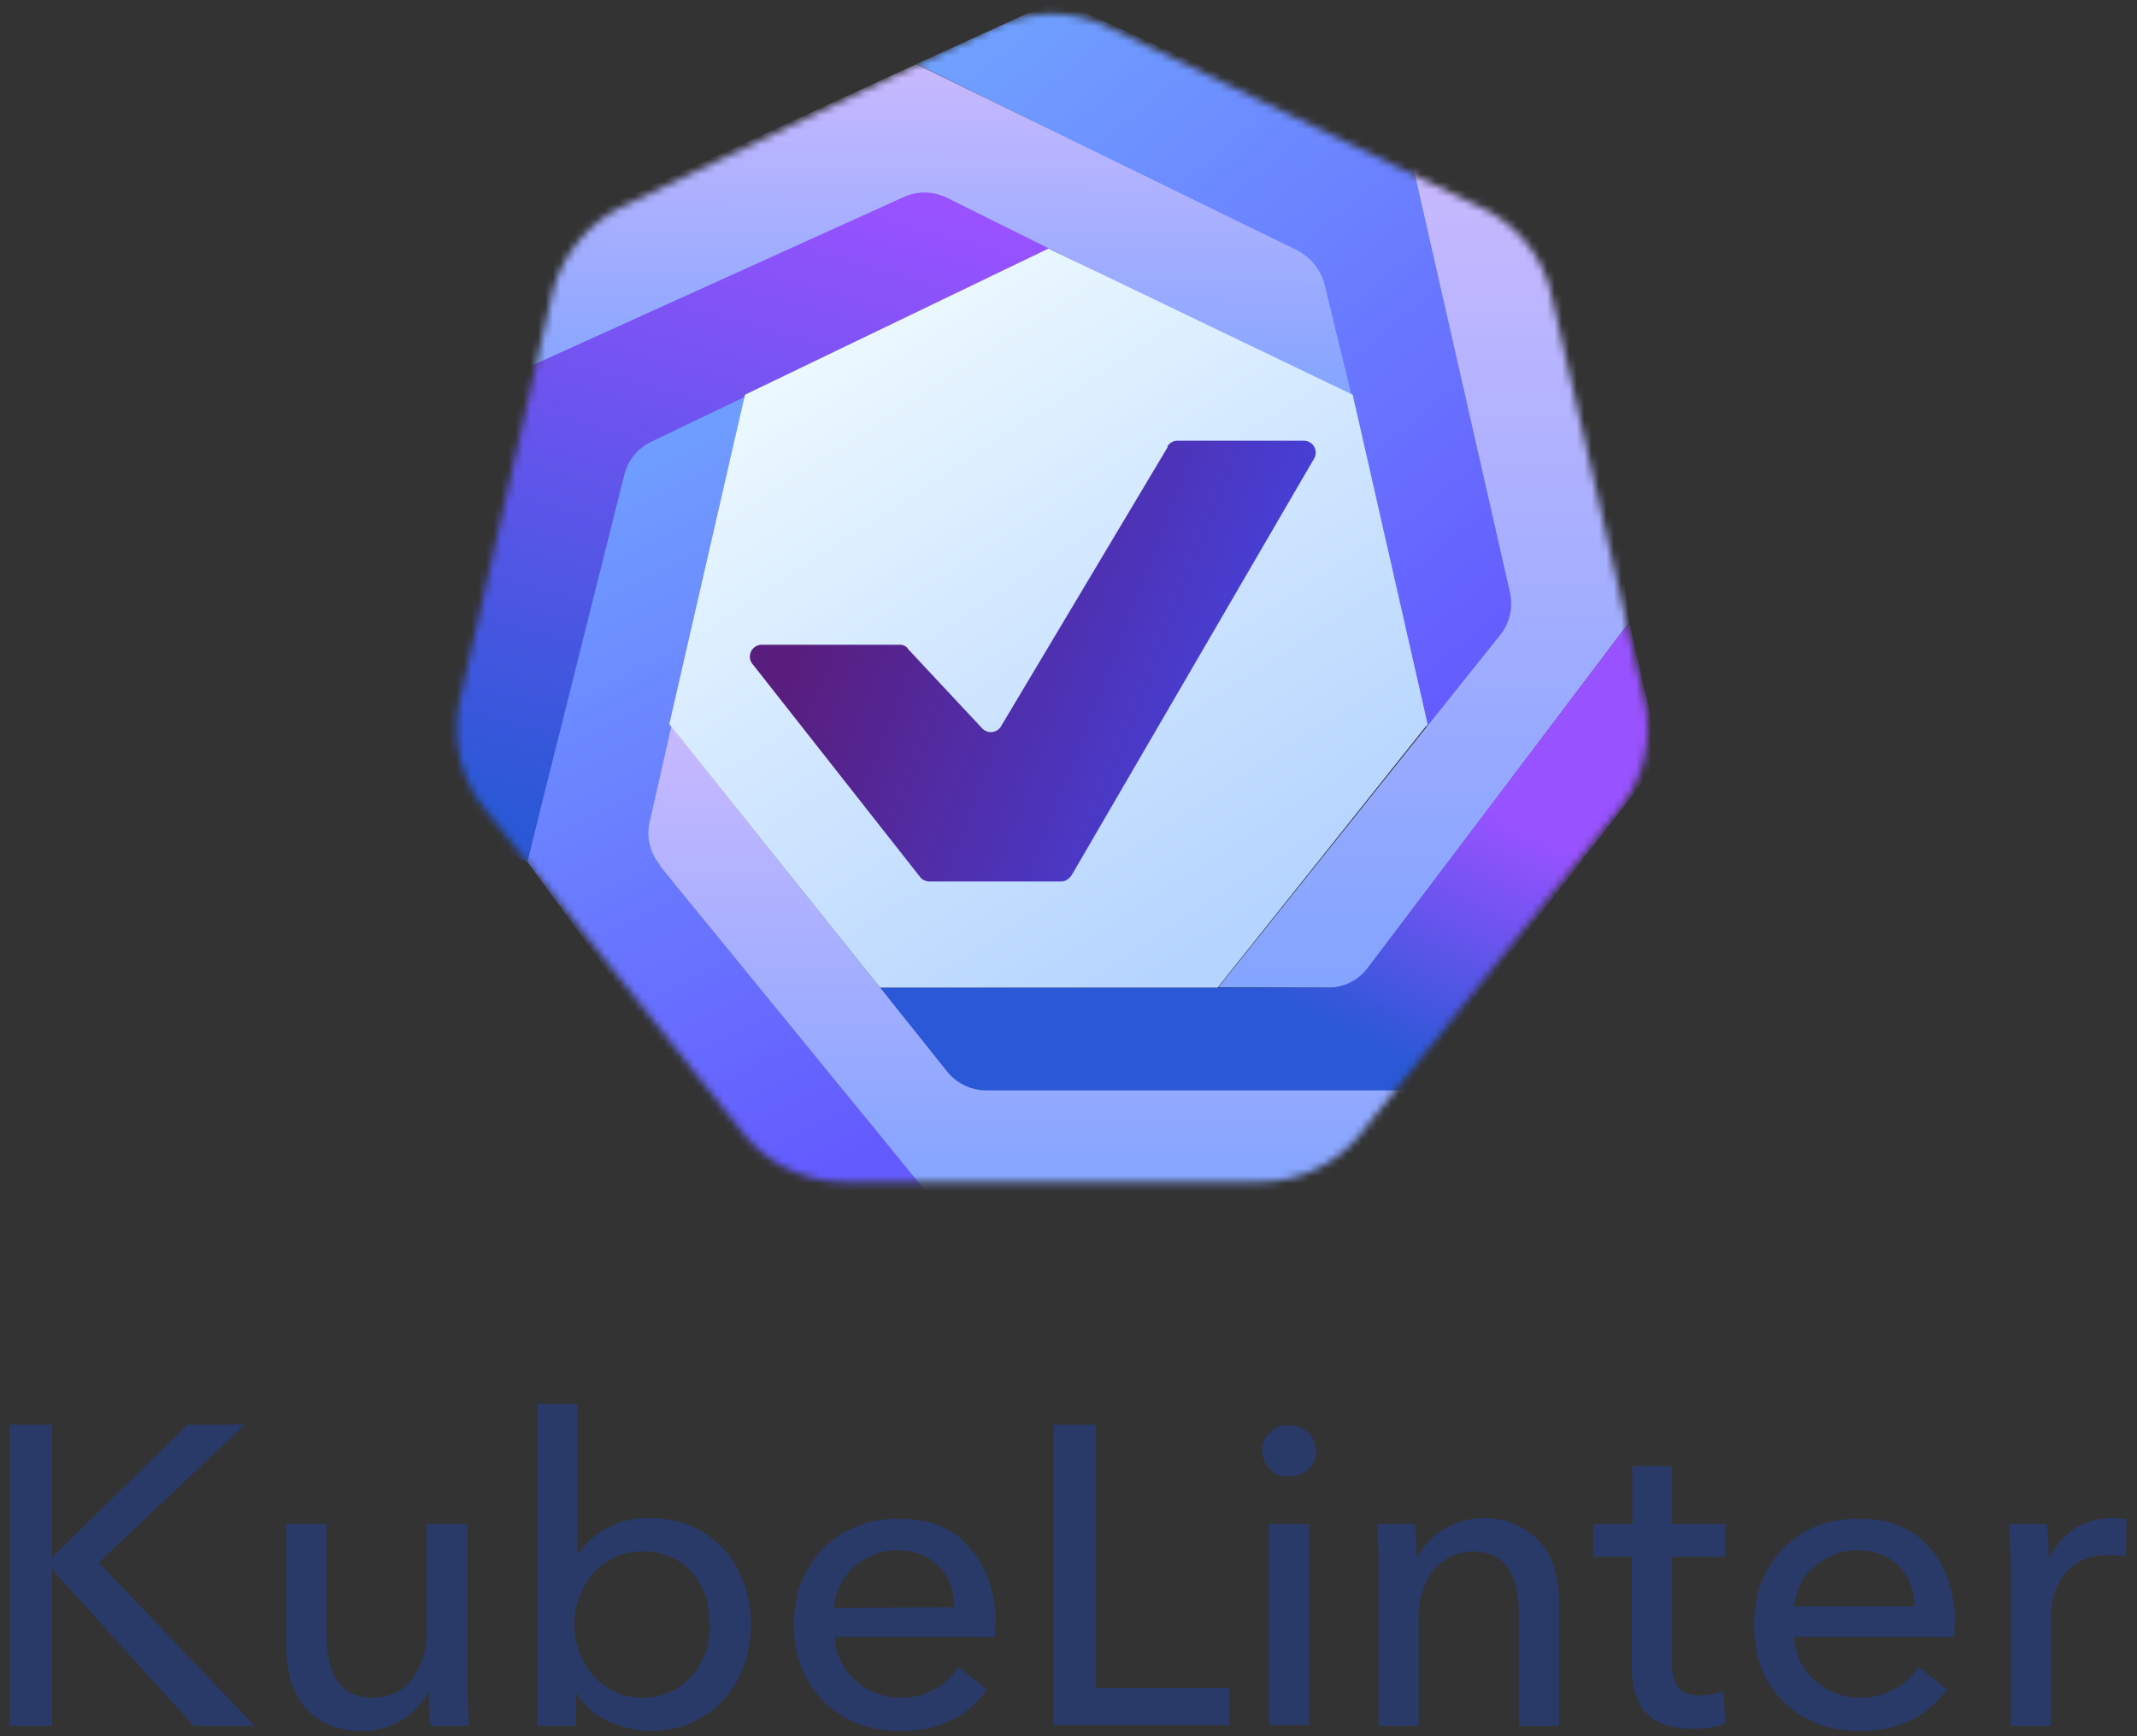 <svg xmlns="http://www.w3.org/2000/svg" xmlns:xlink="http://www.w3.org/1999/xlink" width="288" height="234"><rect width="100%" height="100%" fill="#333333" stroke="none"/><defs><linearGradient x1="15.2%" y1="0%" x2="84.8%" y2="100%" id="c"><stop stop-color="#70A1FF" offset="0%"></stop><stop stop-color="#645BFF" offset="100%"></stop></linearGradient><linearGradient x1="50%" y1="0%" x2="50%" y2="100%" id="d"><stop stop-color="#C8B9FF" offset="0%"></stop><stop stop-color="#83A4FF" offset="100%"></stop></linearGradient><linearGradient x1="68.2%" y1="31.7%" x2="37.7%" y2="68.3%" id="e"><stop stop-color="#9852FF" offset="0%"></stop><stop stop-color="#2A58D6" offset="100%"></stop></linearGradient><linearGradient x1="50%" y1="0%" x2="50%" y2="100%" id="f"><stop stop-color="#C8B9FF" offset="0%"></stop><stop stop-color="#83A4FF" offset="100%"></stop></linearGradient><linearGradient x1="37.6%" y1="0%" x2="62.4%" y2="100%" id="g"><stop stop-color="#70A1FF" offset="0%"></stop><stop stop-color="#645BFF" offset="100%"></stop></linearGradient><linearGradient x1="65.3%" y1="0%" x2="39.7%" y2="100%" id="h"><stop stop-color="#9852FF" offset="0%"></stop><stop stop-color="#2A58D6" offset="100%"></stop></linearGradient><linearGradient x1="50%" y1="0%" x2="50%" y2="100%" id="i"><stop stop-color="#C8B9FF" offset="0%"></stop><stop stop-color="#83A4FF" offset="100%"></stop></linearGradient><linearGradient x1="22.4%" y1="0%" x2="81%" y2="87.6%" id="k"><stop stop-color="#F1FCFF" offset="0%"></stop><stop stop-color="#B5D4FF" offset="100%"></stop></linearGradient><linearGradient x1="12.5%" y1="34.9%" x2="112.5%" y2="65.1%" id="l"><stop stop-color="#591D7D" offset="0%"></stop><stop stop-color="#404CF8" offset="100%"></stop></linearGradient><path d="M91.3 3.6L141.7 28c4.8 2.3 8.3 6.7 9.4 11.8l12.5 54.5c1.2 5.2 0 10.6-3.4 14.8l-34.8 43.7a17.5 17.5 0 01-13.7 6.5H55.8c-5.3 0-10.3-2.4-13.6-6.5L7.3 109A17.5 17.5 0 014 94.2l12.4-54.5c1.2-5.1 4.7-9.5 9.4-11.8L76.2 3.6a17.5 17.5 0 0115.1 0z" id="a"></path><path id="j" d="M83.3 33.5l41 19.7 10.1 44.4-28.3 35.5H60.6L32.2 97.6l10.2-44.4z"></path></defs><g fill="none" fill-rule="evenodd"><g transform="translate(58)"><mask id="b" fill="#fff"><use xlink:href="#a"></use></mask><g mask="url(#b)"><path d="M85 1.6l47.9 21.6 15 60.3-12.8 16L121 40c-.4-2-1.7-3.7-3.6-4.6L66.1 10.3 85 1.6z" fill="url(#c)" transform="rotate(.2 547.1 -153.3)"></path><path d="M146.3 81.2l-13.4-58 22.3 5.9 7.2 56.1-37 49.4h-18.2L145 87a6.8 6.8 0 001.3-5.8z" fill="url(#d)" transform="rotate(.2 547.1 -153.3)"></path><path d="M166.7 103.6l-35 45.6-59.8.2-11.3-14.6 61.3-.2c2.2 0 4.2-1 5.5-2.8l35-46.6 4.3 18.4z" fill="url(#e)" transform="rotate(.2 547.1 -153.3)"></path><path d="M76 148.6l58.3-.2-14.6 14.5-55.1-.4-.9-3-34.4-43.7 4-16.2 37.4 46.5a6.8 6.8 0 005.3 2.5z" fill="url(#f)" transform="rotate(.2 547.1 -153.3)"></path><path d="M31.8 118.4l36.2 44H46.6L14 118l13.3-56.2 16.3-8-13.1 58.7c-.5 2 0 4.2 1.4 5.9z" fill="url(#g)" transform="rotate(.2 547.1 -153.3)"></path><path d="M1.2 104.2l12.8-53 53.4-24.5 17.3 8.4-54.1 26.2a6.8 6.8 0 00-3.7 4.5L14 118l-3.2-1-9.5-12.8z" fill="url(#h)" transform="rotate(.2 547.1 -153.3)"></path><path d="M66 10.3l51.6 25c1.8 1 3.1 2.6 3.6 4.6l3.8 15.4-54.8-27c-1.9-.9-4-.9-5.9 0L14 51.3l3.3-18.4 48.8-22.6z" fill="url(#i)" transform="rotate(.2 547.1 -153.3)"></path></g><mask id="m" fill="#fff"><use xlink:href="#j"></use></mask><use fill="url(#k)" xlink:href="#j"></use><path d="M99.4 60.2L76.9 97.9a1.6 1.6 0 01-2.5.3l-10-10.7c-.2-.4-.7-.6-1.1-.6H44.7a1.6 1.6 0 00-1.2 2.7L66 118.2c.3.4.8.6 1.3.6H85c.6 0 1-.3 1.4-.8l32.7-56.2a1.6 1.6 0 00-1.4-2.4h-17c-.6 0-1.1.3-1.4.8z" fill="url(#l)" mask="url(#m)"></path></g><path d="M7 209.8h.1L25.3 192H33l-19.7 18.6 21 22h-8.2l-19-21H7v21H1.3V192H7v18zm51 22.8a35.5 35.5 0 01-.2-4.5h-.1a10 10 0 01-8.9 5.2 11 11 0 01-4.6-.9 8.4 8.4 0 01-3.1-2.3c-.9-1-1.5-2.2-1.9-3.6a15 15 0 01-.6-4.3v-16.8H44v15c0 1.1.1 2.2.3 3.2.2 1 .5 1.9 1 2.6.4.8 1 1.4 1.8 1.9.8.4 1.9.7 3.1.7 2.2 0 4-.8 5.3-2.5a10 10 0 002-6.5v-14.4H63v21.3a87.8 87.8 0 00.2 5.9h-5zm19.6-4.3v4.3h-5.2v-43.4h5.4v20.2h.1a11.4 11.4 0 019.7-4.8c2 0 4 .4 5.6 1.1a12.8 12.8 0 017 7.6 16 16 0 010 11.2 12.7 12.7 0 01-7 7.7A13.9 13.9 0 0182 232c-1.8-.8-3.2-2.1-4.3-3.7h-.1zm18-9.4c0-1.3-.1-2.5-.5-3.7-.4-1.2-1-2.2-1.7-3.1-.8-1-1.7-1.7-2.9-2.2a9 9 0 00-3.9-.8 8.7 8.7 0 00-6.7 3 10.6 10.6 0 000 13.7 8.7 8.7 0 006.7 3c1.5 0 2.8-.3 4-.9 1-.5 2-1.3 2.8-2.2.7-.9 1.3-2 1.7-3.1.4-1.2.6-2.4.6-3.7zm33-2.3c0-1.1-.2-2.1-.5-3a6.7 6.7 0 00-3.8-4 8.7 8.7 0 00-9.2 1.6 7.8 7.8 0 00-2.7 5.5l16.3-.1zm5.5 2.1v1.9h-21.6a8.2 8.2 0 002.7 5.8 9 9 0 006.1 2.4 9 9 0 004.8-1.2 9.7 9.7 0 003.1-2.9l3.8 3c-1.4 2-3.1 3.4-5.1 4.3-2 .9-4.2 1.3-6.6 1.3-2 0-4-.3-5.7-1a13.3 13.3 0 01-7.5-7.4c-.8-1.8-1.1-3.7-1.1-5.9 0-2 .3-4 1-5.8a13.3 13.3 0 017.5-7.5c1.7-.7 3.5-1 5.5-1s3.8.2 5.5.9c1.6.6 3 1.6 4 2.8 1.2 1.2 2 2.7 2.7 4.4.6 1.8 1 3.8 1 6zm13.5 8.8h18.1v5H142V192h5.7v35.6zm28.8 5H171v-27.1h5.4v27.2zm1-37c0 1-.4 1.9-1.1 2.5-.7.7-1.6 1-2.6 1a3.5 3.5 0 01-3.6-3.5c0-1 .4-1.8 1-2.4.8-.7 1.6-1 2.6-1s1.9.3 2.6 1c.7.6 1 1.5 1 2.4zm13.3 9.9a35.5 35.5 0 01.2 4.4h.2a8 8 0 011.4-2 10.2 10.2 0 017.4-3.2c1.8 0 3.3.3 4.6 1a9.2 9.2 0 015 5.8c.4 1.3.6 2.8.6 4.3v16.9h-5.4v-15.1c0-1.1-.1-2.2-.3-3.2-.1-1-.5-1.9-1-2.6-.4-.8-1-1.4-1.8-1.9-.8-.4-1.8-.7-3.1-.7-2.1 0-3.9.9-5.3 2.5a9.8 9.8 0 00-2 6.5v14.5h-5.4v-21.4a87.8 87.8 0 00-.2-5.8h5zm41.8 4.4h-7.2V224c0 1.6.3 2.8 1 3.5.5.7 1.5 1 2.8 1a8.2 8.2 0 003.2-.6l.2 4.4a13 13 0 01-4.6.7c-2.6 0-4.6-.7-6-2.1-1.3-1.4-2-3.5-2-6.4v-14.7h-5.2v-4.4h5.3v-7.8h5.3v7.8h7.2v4.4zm25.5 6.8c0-1.1-.2-2.1-.5-3a6.7 6.7 0 00-3.8-4 8.7 8.7 0 00-9.2 1.6c-.8.6-1.4 1.4-1.9 2.3-.4 1-.7 2-.8 3H258zm5.4 2.1v1.9h-21.6a8.2 8.2 0 002.7 5.8 9 9 0 006.2 2.4 9 9 0 004.7-1.2 9.7 9.7 0 003.2-2.9l3.8 3c-1.5 2-3.2 3.4-5.2 4.3-2 .9-4.1 1.3-6.5 1.3-2.1 0-4-.3-5.8-1a13.3 13.3 0 01-7.5-7.4c-.7-1.8-1-3.7-1-5.9 0-2 .3-4 1-5.8a13.3 13.3 0 017.4-7.5c1.7-.7 3.6-1 5.6-1 2 0 3.8.2 5.4.9 1.6.6 3 1.6 4.1 2.8 1.1 1.2 2 2.7 2.6 4.4.6 1.8 1 3.8 1 6zm7.6-7.5a87.8 87.8 0 00-.3-5.8h5.1a35.5 35.5 0 01.3 4.6h.1a9.4 9.4 0 013.4-4c1.5-.9 3.1-1.4 5-1.4.8 0 1.5 0 2 .2l-.1 5c-.8-.2-1.6-.2-2.5-.2a7 7 0 00-5.8 2.6c-.6.8-1 1.7-1.4 2.8-.3 1-.4 2.1-.4 3.3v14.3H271v-21.4z" fill="#293A68" fill-rule="nonzero"></path></g></svg>
